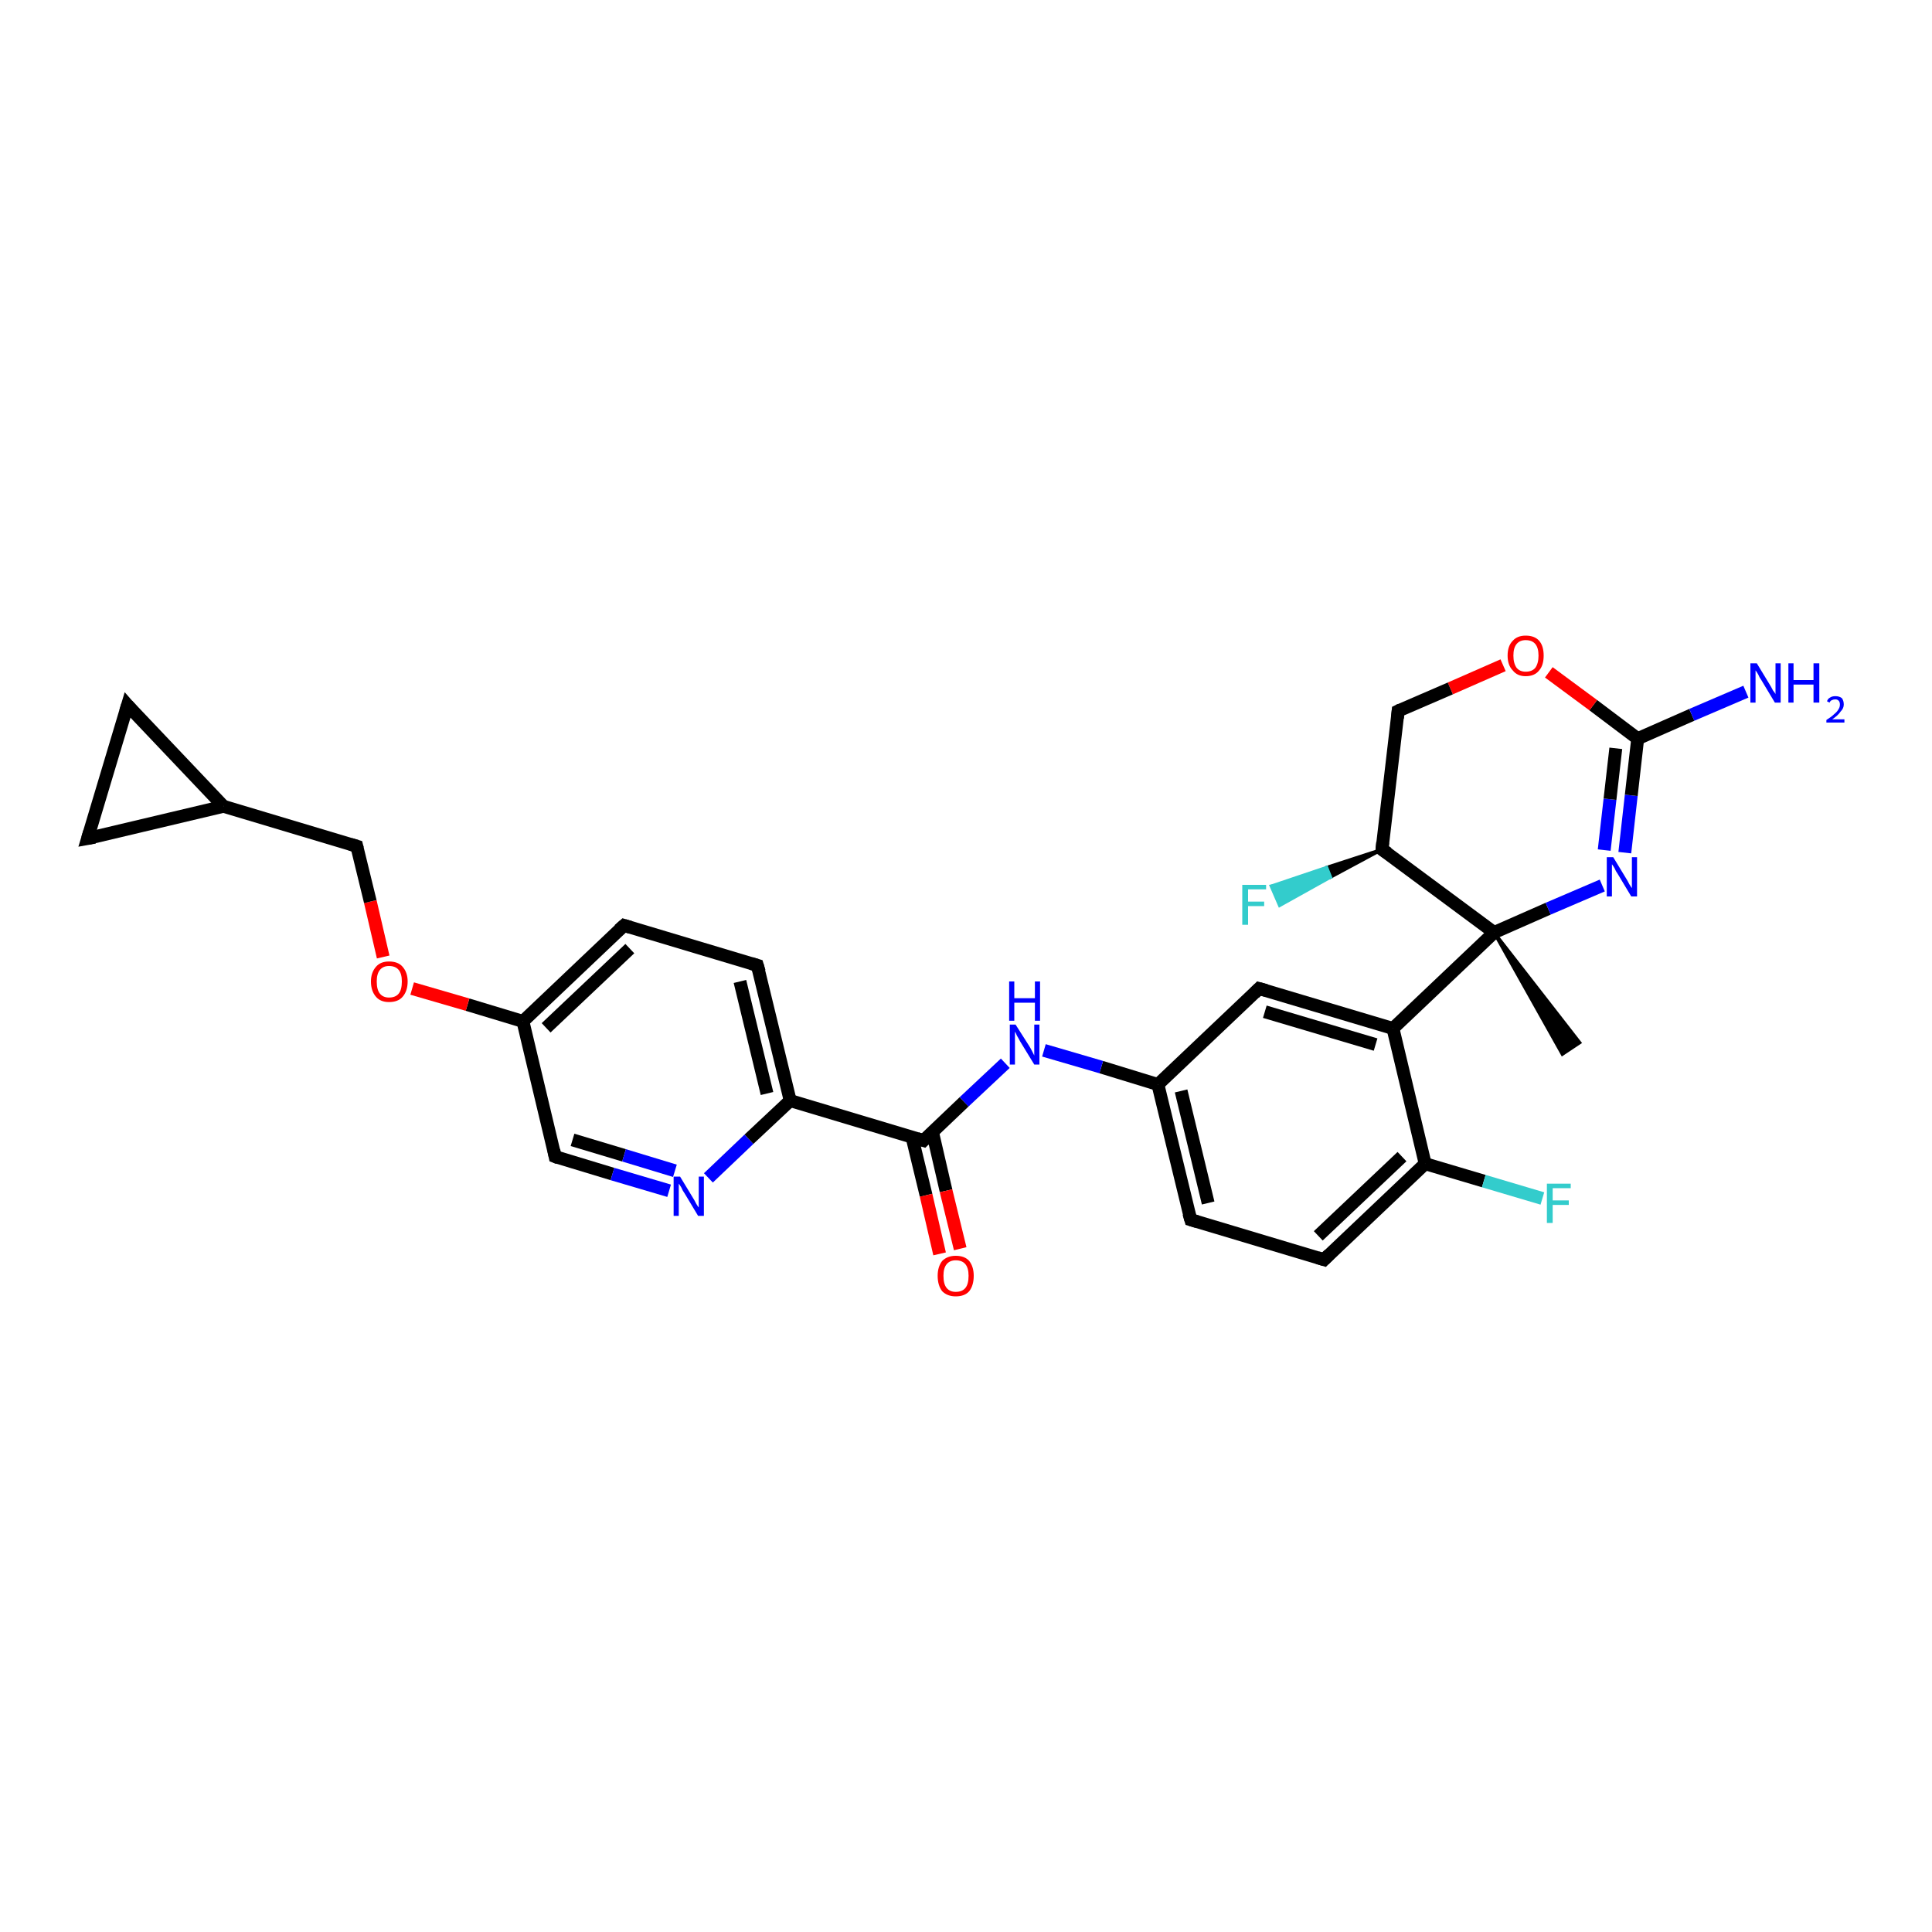 <?xml version='1.0' encoding='iso-8859-1'?>
<svg version='1.1' baseProfile='full'
              xmlns='http://www.w3.org/2000/svg'
                      xmlns:rdkit='http://www.rdkit.org/xml'
                      xmlns:xlink='http://www.w3.org/1999/xlink'
                  xml:space='preserve'
width='300px' height='300px' viewBox='0 0 300 300'>
<!-- END OF HEADER -->
<rect style='opacity:1.0;fill:#FFFFFF;stroke:none' width='300.0' height='300.0' x='0.0' y='0.0'> </rect>
<path class='bond-0 atom-1 atom-0' d='M 232.0,144.8 L 245.3,161.9 L 242.6,163.7 Z' style='fill:#000000;fill-rule:evenodd;fill-opacity:1;stroke:#000000;stroke-width:0.5px;stroke-linecap:butt;stroke-linejoin:miter;stroke-opacity:1;' />
<path class='bond-1 atom-1 atom-2' d='M 232.0,144.8 L 240.4,141.1' style='fill:none;fill-rule:evenodd;stroke:#000000;stroke-width:2.0px;stroke-linecap:butt;stroke-linejoin:miter;stroke-opacity:1' />
<path class='bond-1 atom-1 atom-2' d='M 240.4,141.1 L 248.8,137.5' style='fill:none;fill-rule:evenodd;stroke:#0000FF;stroke-width:2.0px;stroke-linecap:butt;stroke-linejoin:miter;stroke-opacity:1' />
<path class='bond-2 atom-2 atom-3' d='M 252.3,132.4 L 253.3,123.5' style='fill:none;fill-rule:evenodd;stroke:#0000FF;stroke-width:2.0px;stroke-linecap:butt;stroke-linejoin:miter;stroke-opacity:1' />
<path class='bond-2 atom-2 atom-3' d='M 253.3,123.5 L 254.3,114.7' style='fill:none;fill-rule:evenodd;stroke:#000000;stroke-width:2.0px;stroke-linecap:butt;stroke-linejoin:miter;stroke-opacity:1' />
<path class='bond-2 atom-2 atom-3' d='M 249.1,132.0 L 250.0,124.1' style='fill:none;fill-rule:evenodd;stroke:#0000FF;stroke-width:2.0px;stroke-linecap:butt;stroke-linejoin:miter;stroke-opacity:1' />
<path class='bond-2 atom-2 atom-3' d='M 250.0,124.1 L 250.9,116.2' style='fill:none;fill-rule:evenodd;stroke:#000000;stroke-width:2.0px;stroke-linecap:butt;stroke-linejoin:miter;stroke-opacity:1' />
<path class='bond-3 atom-3 atom-4' d='M 254.3,114.7 L 262.7,111.0' style='fill:none;fill-rule:evenodd;stroke:#000000;stroke-width:2.0px;stroke-linecap:butt;stroke-linejoin:miter;stroke-opacity:1' />
<path class='bond-3 atom-3 atom-4' d='M 262.7,111.0 L 271.1,107.4' style='fill:none;fill-rule:evenodd;stroke:#0000FF;stroke-width:2.0px;stroke-linecap:butt;stroke-linejoin:miter;stroke-opacity:1' />
<path class='bond-4 atom-3 atom-5' d='M 254.3,114.7 L 247.4,109.5' style='fill:none;fill-rule:evenodd;stroke:#000000;stroke-width:2.0px;stroke-linecap:butt;stroke-linejoin:miter;stroke-opacity:1' />
<path class='bond-4 atom-3 atom-5' d='M 247.4,109.5 L 240.5,104.4' style='fill:none;fill-rule:evenodd;stroke:#FF0000;stroke-width:2.0px;stroke-linecap:butt;stroke-linejoin:miter;stroke-opacity:1' />
<path class='bond-5 atom-5 atom-6' d='M 233.4,103.3 L 225.2,106.9' style='fill:none;fill-rule:evenodd;stroke:#FF0000;stroke-width:2.0px;stroke-linecap:butt;stroke-linejoin:miter;stroke-opacity:1' />
<path class='bond-5 atom-5 atom-6' d='M 225.2,106.9 L 217.1,110.4' style='fill:none;fill-rule:evenodd;stroke:#000000;stroke-width:2.0px;stroke-linecap:butt;stroke-linejoin:miter;stroke-opacity:1' />
<path class='bond-6 atom-6 atom-7' d='M 217.1,110.4 L 214.6,131.9' style='fill:none;fill-rule:evenodd;stroke:#000000;stroke-width:2.0px;stroke-linecap:butt;stroke-linejoin:miter;stroke-opacity:1' />
<path class='bond-7 atom-7 atom-8' d='M 214.6,131.9 L 206.6,136.2 L 206.0,134.7 Z' style='fill:#000000;fill-rule:evenodd;fill-opacity:1;stroke:#000000;stroke-width:0.5px;stroke-linecap:butt;stroke-linejoin:miter;stroke-opacity:1;' />
<path class='bond-7 atom-7 atom-8' d='M 206.6,136.2 L 197.4,137.6 L 198.7,140.6 Z' style='fill:#33CCCC;fill-rule:evenodd;fill-opacity:1;stroke:#33CCCC;stroke-width:0.5px;stroke-linecap:butt;stroke-linejoin:miter;stroke-opacity:1;' />
<path class='bond-7 atom-7 atom-8' d='M 206.6,136.2 L 206.0,134.7 L 197.4,137.6 Z' style='fill:#33CCCC;fill-rule:evenodd;fill-opacity:1;stroke:#33CCCC;stroke-width:0.5px;stroke-linecap:butt;stroke-linejoin:miter;stroke-opacity:1;' />
<path class='bond-8 atom-1 atom-9' d='M 232.0,144.8 L 216.3,159.7' style='fill:none;fill-rule:evenodd;stroke:#000000;stroke-width:2.0px;stroke-linecap:butt;stroke-linejoin:miter;stroke-opacity:1' />
<path class='bond-9 atom-9 atom-10' d='M 216.3,159.7 L 195.5,153.5' style='fill:none;fill-rule:evenodd;stroke:#000000;stroke-width:2.0px;stroke-linecap:butt;stroke-linejoin:miter;stroke-opacity:1' />
<path class='bond-9 atom-9 atom-10' d='M 213.6,162.2 L 196.4,157.1' style='fill:none;fill-rule:evenodd;stroke:#000000;stroke-width:2.0px;stroke-linecap:butt;stroke-linejoin:miter;stroke-opacity:1' />
<path class='bond-10 atom-10 atom-11' d='M 195.5,153.5 L 179.8,168.4' style='fill:none;fill-rule:evenodd;stroke:#000000;stroke-width:2.0px;stroke-linecap:butt;stroke-linejoin:miter;stroke-opacity:1' />
<path class='bond-11 atom-11 atom-12' d='M 179.8,168.4 L 171.0,165.7' style='fill:none;fill-rule:evenodd;stroke:#000000;stroke-width:2.0px;stroke-linecap:butt;stroke-linejoin:miter;stroke-opacity:1' />
<path class='bond-11 atom-11 atom-12' d='M 171.0,165.7 L 162.1,163.1' style='fill:none;fill-rule:evenodd;stroke:#0000FF;stroke-width:2.0px;stroke-linecap:butt;stroke-linejoin:miter;stroke-opacity:1' />
<path class='bond-12 atom-12 atom-13' d='M 156.1,165.1 L 149.7,171.1' style='fill:none;fill-rule:evenodd;stroke:#0000FF;stroke-width:2.0px;stroke-linecap:butt;stroke-linejoin:miter;stroke-opacity:1' />
<path class='bond-12 atom-12 atom-13' d='M 149.7,171.1 L 143.4,177.1' style='fill:none;fill-rule:evenodd;stroke:#000000;stroke-width:2.0px;stroke-linecap:butt;stroke-linejoin:miter;stroke-opacity:1' />
<path class='bond-13 atom-13 atom-14' d='M 141.6,176.5 L 143.8,185.6' style='fill:none;fill-rule:evenodd;stroke:#000000;stroke-width:2.0px;stroke-linecap:butt;stroke-linejoin:miter;stroke-opacity:1' />
<path class='bond-13 atom-13 atom-14' d='M 143.8,185.6 L 145.9,194.7' style='fill:none;fill-rule:evenodd;stroke:#FF0000;stroke-width:2.0px;stroke-linecap:butt;stroke-linejoin:miter;stroke-opacity:1' />
<path class='bond-13 atom-13 atom-14' d='M 144.8,175.8 L 146.9,184.9' style='fill:none;fill-rule:evenodd;stroke:#000000;stroke-width:2.0px;stroke-linecap:butt;stroke-linejoin:miter;stroke-opacity:1' />
<path class='bond-13 atom-13 atom-14' d='M 146.9,184.9 L 149.1,193.9' style='fill:none;fill-rule:evenodd;stroke:#FF0000;stroke-width:2.0px;stroke-linecap:butt;stroke-linejoin:miter;stroke-opacity:1' />
<path class='bond-14 atom-13 atom-15' d='M 143.4,177.1 L 122.7,170.9' style='fill:none;fill-rule:evenodd;stroke:#000000;stroke-width:2.0px;stroke-linecap:butt;stroke-linejoin:miter;stroke-opacity:1' />
<path class='bond-15 atom-15 atom-16' d='M 122.7,170.9 L 117.6,149.9' style='fill:none;fill-rule:evenodd;stroke:#000000;stroke-width:2.0px;stroke-linecap:butt;stroke-linejoin:miter;stroke-opacity:1' />
<path class='bond-15 atom-15 atom-16' d='M 119.1,169.8 L 114.9,152.4' style='fill:none;fill-rule:evenodd;stroke:#000000;stroke-width:2.0px;stroke-linecap:butt;stroke-linejoin:miter;stroke-opacity:1' />
<path class='bond-16 atom-16 atom-17' d='M 117.6,149.9 L 96.9,143.7' style='fill:none;fill-rule:evenodd;stroke:#000000;stroke-width:2.0px;stroke-linecap:butt;stroke-linejoin:miter;stroke-opacity:1' />
<path class='bond-17 atom-17 atom-18' d='M 96.9,143.7 L 81.2,158.6' style='fill:none;fill-rule:evenodd;stroke:#000000;stroke-width:2.0px;stroke-linecap:butt;stroke-linejoin:miter;stroke-opacity:1' />
<path class='bond-17 atom-17 atom-18' d='M 97.8,147.3 L 84.8,159.6' style='fill:none;fill-rule:evenodd;stroke:#000000;stroke-width:2.0px;stroke-linecap:butt;stroke-linejoin:miter;stroke-opacity:1' />
<path class='bond-18 atom-18 atom-19' d='M 81.2,158.6 L 72.6,156.0' style='fill:none;fill-rule:evenodd;stroke:#000000;stroke-width:2.0px;stroke-linecap:butt;stroke-linejoin:miter;stroke-opacity:1' />
<path class='bond-18 atom-18 atom-19' d='M 72.6,156.0 L 64.0,153.5' style='fill:none;fill-rule:evenodd;stroke:#FF0000;stroke-width:2.0px;stroke-linecap:butt;stroke-linejoin:miter;stroke-opacity:1' />
<path class='bond-19 atom-19 atom-20' d='M 59.5,148.6 L 57.5,140.0' style='fill:none;fill-rule:evenodd;stroke:#FF0000;stroke-width:2.0px;stroke-linecap:butt;stroke-linejoin:miter;stroke-opacity:1' />
<path class='bond-19 atom-19 atom-20' d='M 57.5,140.0 L 55.4,131.4' style='fill:none;fill-rule:evenodd;stroke:#000000;stroke-width:2.0px;stroke-linecap:butt;stroke-linejoin:miter;stroke-opacity:1' />
<path class='bond-20 atom-20 atom-21' d='M 55.4,131.4 L 34.7,125.2' style='fill:none;fill-rule:evenodd;stroke:#000000;stroke-width:2.0px;stroke-linecap:butt;stroke-linejoin:miter;stroke-opacity:1' />
<path class='bond-21 atom-21 atom-22' d='M 34.7,125.2 L 13.6,130.2' style='fill:none;fill-rule:evenodd;stroke:#000000;stroke-width:2.0px;stroke-linecap:butt;stroke-linejoin:miter;stroke-opacity:1' />
<path class='bond-22 atom-22 atom-23' d='M 13.6,130.2 L 19.8,109.5' style='fill:none;fill-rule:evenodd;stroke:#000000;stroke-width:2.0px;stroke-linecap:butt;stroke-linejoin:miter;stroke-opacity:1' />
<path class='bond-23 atom-18 atom-24' d='M 81.2,158.6 L 86.2,179.6' style='fill:none;fill-rule:evenodd;stroke:#000000;stroke-width:2.0px;stroke-linecap:butt;stroke-linejoin:miter;stroke-opacity:1' />
<path class='bond-24 atom-24 atom-25' d='M 86.2,179.6 L 95.1,182.3' style='fill:none;fill-rule:evenodd;stroke:#000000;stroke-width:2.0px;stroke-linecap:butt;stroke-linejoin:miter;stroke-opacity:1' />
<path class='bond-24 atom-24 atom-25' d='M 95.1,182.3 L 103.9,184.9' style='fill:none;fill-rule:evenodd;stroke:#0000FF;stroke-width:2.0px;stroke-linecap:butt;stroke-linejoin:miter;stroke-opacity:1' />
<path class='bond-24 atom-24 atom-25' d='M 88.9,177.0 L 96.9,179.4' style='fill:none;fill-rule:evenodd;stroke:#000000;stroke-width:2.0px;stroke-linecap:butt;stroke-linejoin:miter;stroke-opacity:1' />
<path class='bond-24 atom-24 atom-25' d='M 96.9,179.4 L 104.8,181.8' style='fill:none;fill-rule:evenodd;stroke:#0000FF;stroke-width:2.0px;stroke-linecap:butt;stroke-linejoin:miter;stroke-opacity:1' />
<path class='bond-25 atom-11 atom-26' d='M 179.8,168.4 L 184.9,189.4' style='fill:none;fill-rule:evenodd;stroke:#000000;stroke-width:2.0px;stroke-linecap:butt;stroke-linejoin:miter;stroke-opacity:1' />
<path class='bond-25 atom-11 atom-26' d='M 183.4,169.4 L 187.6,186.8' style='fill:none;fill-rule:evenodd;stroke:#000000;stroke-width:2.0px;stroke-linecap:butt;stroke-linejoin:miter;stroke-opacity:1' />
<path class='bond-26 atom-26 atom-27' d='M 184.9,189.4 L 205.6,195.6' style='fill:none;fill-rule:evenodd;stroke:#000000;stroke-width:2.0px;stroke-linecap:butt;stroke-linejoin:miter;stroke-opacity:1' />
<path class='bond-27 atom-27 atom-28' d='M 205.6,195.6 L 221.3,180.7' style='fill:none;fill-rule:evenodd;stroke:#000000;stroke-width:2.0px;stroke-linecap:butt;stroke-linejoin:miter;stroke-opacity:1' />
<path class='bond-27 atom-27 atom-28' d='M 204.7,191.9 L 217.7,179.6' style='fill:none;fill-rule:evenodd;stroke:#000000;stroke-width:2.0px;stroke-linecap:butt;stroke-linejoin:miter;stroke-opacity:1' />
<path class='bond-28 atom-28 atom-29' d='M 221.3,180.7 L 230.4,183.4' style='fill:none;fill-rule:evenodd;stroke:#000000;stroke-width:2.0px;stroke-linecap:butt;stroke-linejoin:miter;stroke-opacity:1' />
<path class='bond-28 atom-28 atom-29' d='M 230.4,183.4 L 239.5,186.1' style='fill:none;fill-rule:evenodd;stroke:#33CCCC;stroke-width:2.0px;stroke-linecap:butt;stroke-linejoin:miter;stroke-opacity:1' />
<path class='bond-29 atom-7 atom-1' d='M 214.6,131.9 L 232.0,144.8' style='fill:none;fill-rule:evenodd;stroke:#000000;stroke-width:2.0px;stroke-linecap:butt;stroke-linejoin:miter;stroke-opacity:1' />
<path class='bond-30 atom-28 atom-9' d='M 221.3,180.7 L 216.3,159.7' style='fill:none;fill-rule:evenodd;stroke:#000000;stroke-width:2.0px;stroke-linecap:butt;stroke-linejoin:miter;stroke-opacity:1' />
<path class='bond-31 atom-25 atom-15' d='M 110.0,182.9 L 116.3,176.9' style='fill:none;fill-rule:evenodd;stroke:#0000FF;stroke-width:2.0px;stroke-linecap:butt;stroke-linejoin:miter;stroke-opacity:1' />
<path class='bond-31 atom-25 atom-15' d='M 116.3,176.9 L 122.7,170.9' style='fill:none;fill-rule:evenodd;stroke:#000000;stroke-width:2.0px;stroke-linecap:butt;stroke-linejoin:miter;stroke-opacity:1' />
<path class='bond-32 atom-23 atom-21' d='M 19.8,109.5 L 34.7,125.2' style='fill:none;fill-rule:evenodd;stroke:#000000;stroke-width:2.0px;stroke-linecap:butt;stroke-linejoin:miter;stroke-opacity:1' />
<path d='M 217.5,110.2 L 217.1,110.4 L 217.0,111.5' style='fill:none;stroke:#000000;stroke-width:2.0px;stroke-linecap:butt;stroke-linejoin:miter;stroke-opacity:1;' />
<path d='M 214.7,130.8 L 214.6,131.9 L 215.5,132.5' style='fill:none;stroke:#000000;stroke-width:2.0px;stroke-linecap:butt;stroke-linejoin:miter;stroke-opacity:1;' />
<path d='M 196.6,153.8 L 195.5,153.5 L 194.8,154.2' style='fill:none;stroke:#000000;stroke-width:2.0px;stroke-linecap:butt;stroke-linejoin:miter;stroke-opacity:1;' />
<path d='M 143.7,176.8 L 143.4,177.1 L 142.4,176.8' style='fill:none;stroke:#000000;stroke-width:2.0px;stroke-linecap:butt;stroke-linejoin:miter;stroke-opacity:1;' />
<path d='M 117.9,150.9 L 117.6,149.9 L 116.6,149.6' style='fill:none;stroke:#000000;stroke-width:2.0px;stroke-linecap:butt;stroke-linejoin:miter;stroke-opacity:1;' />
<path d='M 97.9,144.0 L 96.9,143.7 L 96.1,144.4' style='fill:none;stroke:#000000;stroke-width:2.0px;stroke-linecap:butt;stroke-linejoin:miter;stroke-opacity:1;' />
<path d='M 55.5,131.8 L 55.4,131.4 L 54.4,131.1' style='fill:none;stroke:#000000;stroke-width:2.0px;stroke-linecap:butt;stroke-linejoin:miter;stroke-opacity:1;' />
<path d='M 14.7,130.0 L 13.6,130.2 L 13.9,129.2' style='fill:none;stroke:#000000;stroke-width:2.0px;stroke-linecap:butt;stroke-linejoin:miter;stroke-opacity:1;' />
<path d='M 19.5,110.5 L 19.8,109.5 L 20.5,110.3' style='fill:none;stroke:#000000;stroke-width:2.0px;stroke-linecap:butt;stroke-linejoin:miter;stroke-opacity:1;' />
<path d='M 86.0,178.6 L 86.2,179.6 L 86.7,179.8' style='fill:none;stroke:#000000;stroke-width:2.0px;stroke-linecap:butt;stroke-linejoin:miter;stroke-opacity:1;' />
<path d='M 184.6,188.4 L 184.9,189.4 L 185.9,189.7' style='fill:none;stroke:#000000;stroke-width:2.0px;stroke-linecap:butt;stroke-linejoin:miter;stroke-opacity:1;' />
<path d='M 204.6,195.3 L 205.6,195.6 L 206.4,194.8' style='fill:none;stroke:#000000;stroke-width:2.0px;stroke-linecap:butt;stroke-linejoin:miter;stroke-opacity:1;' />
<path class='atom-2' d='M 250.5 133.1
L 252.5 136.4
Q 252.7 136.7, 253.0 137.3
Q 253.3 137.8, 253.4 137.9
L 253.4 133.1
L 254.2 133.1
L 254.2 139.2
L 253.3 139.2
L 251.2 135.7
Q 250.9 135.3, 250.7 134.8
Q 250.4 134.3, 250.3 134.2
L 250.3 139.2
L 249.5 139.2
L 249.5 133.1
L 250.5 133.1
' fill='#0000FF'/>
<path class='atom-4' d='M 272.8 103.0
L 274.8 106.3
Q 275.0 106.6, 275.3 107.2
Q 275.7 107.7, 275.7 107.8
L 275.7 103.0
L 276.5 103.0
L 276.5 109.1
L 275.6 109.1
L 273.5 105.6
Q 273.2 105.2, 273.0 104.7
Q 272.7 104.2, 272.6 104.1
L 272.6 109.1
L 271.8 109.1
L 271.8 103.0
L 272.8 103.0
' fill='#0000FF'/>
<path class='atom-4' d='M 277.7 103.0
L 278.5 103.0
L 278.5 105.6
L 281.6 105.6
L 281.6 103.0
L 282.5 103.0
L 282.5 109.1
L 281.6 109.1
L 281.6 106.3
L 278.5 106.3
L 278.5 109.1
L 277.7 109.1
L 277.7 103.0
' fill='#0000FF'/>
<path class='atom-4' d='M 283.7 108.9
Q 283.8 108.5, 284.2 108.3
Q 284.5 108.1, 285.0 108.1
Q 285.6 108.1, 286.0 108.4
Q 286.3 108.8, 286.3 109.4
Q 286.3 110.0, 285.8 110.5
Q 285.4 111.1, 284.5 111.7
L 286.4 111.7
L 286.4 112.2
L 283.6 112.2
L 283.6 111.8
Q 284.4 111.3, 284.8 110.9
Q 285.3 110.5, 285.5 110.1
Q 285.7 109.8, 285.7 109.4
Q 285.7 109.0, 285.5 108.8
Q 285.3 108.6, 285.0 108.6
Q 284.7 108.6, 284.5 108.7
Q 284.2 108.8, 284.1 109.1
L 283.7 108.9
' fill='#0000FF'/>
<path class='atom-5' d='M 234.1 101.8
Q 234.1 100.3, 234.9 99.5
Q 235.6 98.7, 236.9 98.7
Q 238.3 98.7, 239.0 99.5
Q 239.7 100.3, 239.7 101.8
Q 239.7 103.3, 239.0 104.1
Q 238.3 105.0, 236.9 105.0
Q 235.6 105.0, 234.9 104.1
Q 234.1 103.3, 234.1 101.8
M 236.9 104.3
Q 237.9 104.3, 238.4 103.7
Q 238.9 103.0, 238.9 101.8
Q 238.9 100.6, 238.4 100.0
Q 237.9 99.4, 236.9 99.4
Q 236.0 99.4, 235.5 100.0
Q 235.0 100.6, 235.0 101.8
Q 235.0 103.0, 235.5 103.7
Q 236.0 104.3, 236.9 104.3
' fill='#FF0000'/>
<path class='atom-8' d='M 192.9 137.4
L 196.6 137.4
L 196.6 138.1
L 193.8 138.1
L 193.8 140.0
L 196.3 140.0
L 196.3 140.7
L 193.8 140.7
L 193.8 143.6
L 192.9 143.6
L 192.9 137.4
' fill='#33CCCC'/>
<path class='atom-12' d='M 157.7 159.1
L 159.8 162.4
Q 160.0 162.7, 160.3 163.3
Q 160.6 163.9, 160.6 163.9
L 160.6 159.1
L 161.4 159.1
L 161.4 165.3
L 160.6 165.3
L 158.4 161.7
Q 158.2 161.3, 157.9 160.8
Q 157.7 160.3, 157.6 160.2
L 157.6 165.3
L 156.8 165.3
L 156.8 159.1
L 157.7 159.1
' fill='#0000FF'/>
<path class='atom-12' d='M 156.7 152.4
L 157.5 152.4
L 157.5 155.0
L 160.7 155.0
L 160.7 152.4
L 161.5 152.4
L 161.5 158.5
L 160.7 158.5
L 160.7 155.7
L 157.5 155.7
L 157.5 158.5
L 156.7 158.5
L 156.7 152.4
' fill='#0000FF'/>
<path class='atom-14' d='M 145.6 198.1
Q 145.6 196.7, 146.3 195.8
Q 147.1 195.0, 148.4 195.0
Q 149.8 195.0, 150.5 195.8
Q 151.2 196.7, 151.2 198.1
Q 151.2 199.6, 150.5 200.5
Q 149.8 201.3, 148.4 201.3
Q 147.1 201.3, 146.3 200.5
Q 145.6 199.6, 145.6 198.1
M 148.4 200.6
Q 149.4 200.6, 149.9 200.0
Q 150.4 199.4, 150.4 198.1
Q 150.4 196.9, 149.9 196.3
Q 149.4 195.7, 148.4 195.7
Q 147.5 195.7, 147.0 196.3
Q 146.5 196.9, 146.5 198.1
Q 146.5 199.4, 147.0 200.0
Q 147.5 200.6, 148.4 200.6
' fill='#FF0000'/>
<path class='atom-19' d='M 57.6 152.4
Q 57.6 151.0, 58.4 150.1
Q 59.1 149.3, 60.4 149.3
Q 61.8 149.3, 62.5 150.1
Q 63.3 151.0, 63.3 152.4
Q 63.3 153.9, 62.5 154.8
Q 61.8 155.6, 60.4 155.6
Q 59.1 155.6, 58.4 154.8
Q 57.6 153.9, 57.6 152.4
M 60.4 154.9
Q 61.4 154.9, 61.9 154.3
Q 62.4 153.7, 62.4 152.4
Q 62.4 151.2, 61.9 150.6
Q 61.4 150.0, 60.4 150.0
Q 59.5 150.0, 59.0 150.6
Q 58.5 151.2, 58.5 152.4
Q 58.5 153.7, 59.0 154.3
Q 59.5 154.9, 60.4 154.9
' fill='#FF0000'/>
<path class='atom-25' d='M 105.6 182.7
L 107.6 186.0
Q 107.8 186.3, 108.1 186.9
Q 108.4 187.4, 108.5 187.5
L 108.5 182.7
L 109.3 182.7
L 109.3 188.8
L 108.4 188.8
L 106.3 185.3
Q 106.0 184.9, 105.8 184.4
Q 105.5 183.9, 105.4 183.8
L 105.4 188.8
L 104.6 188.8
L 104.6 182.7
L 105.6 182.7
' fill='#0000FF'/>
<path class='atom-29' d='M 240.2 183.8
L 243.9 183.8
L 243.9 184.5
L 241.1 184.5
L 241.1 186.4
L 243.6 186.4
L 243.6 187.1
L 241.1 187.1
L 241.1 189.9
L 240.2 189.9
L 240.2 183.8
' fill='#33CCCC'/>
</svg>
